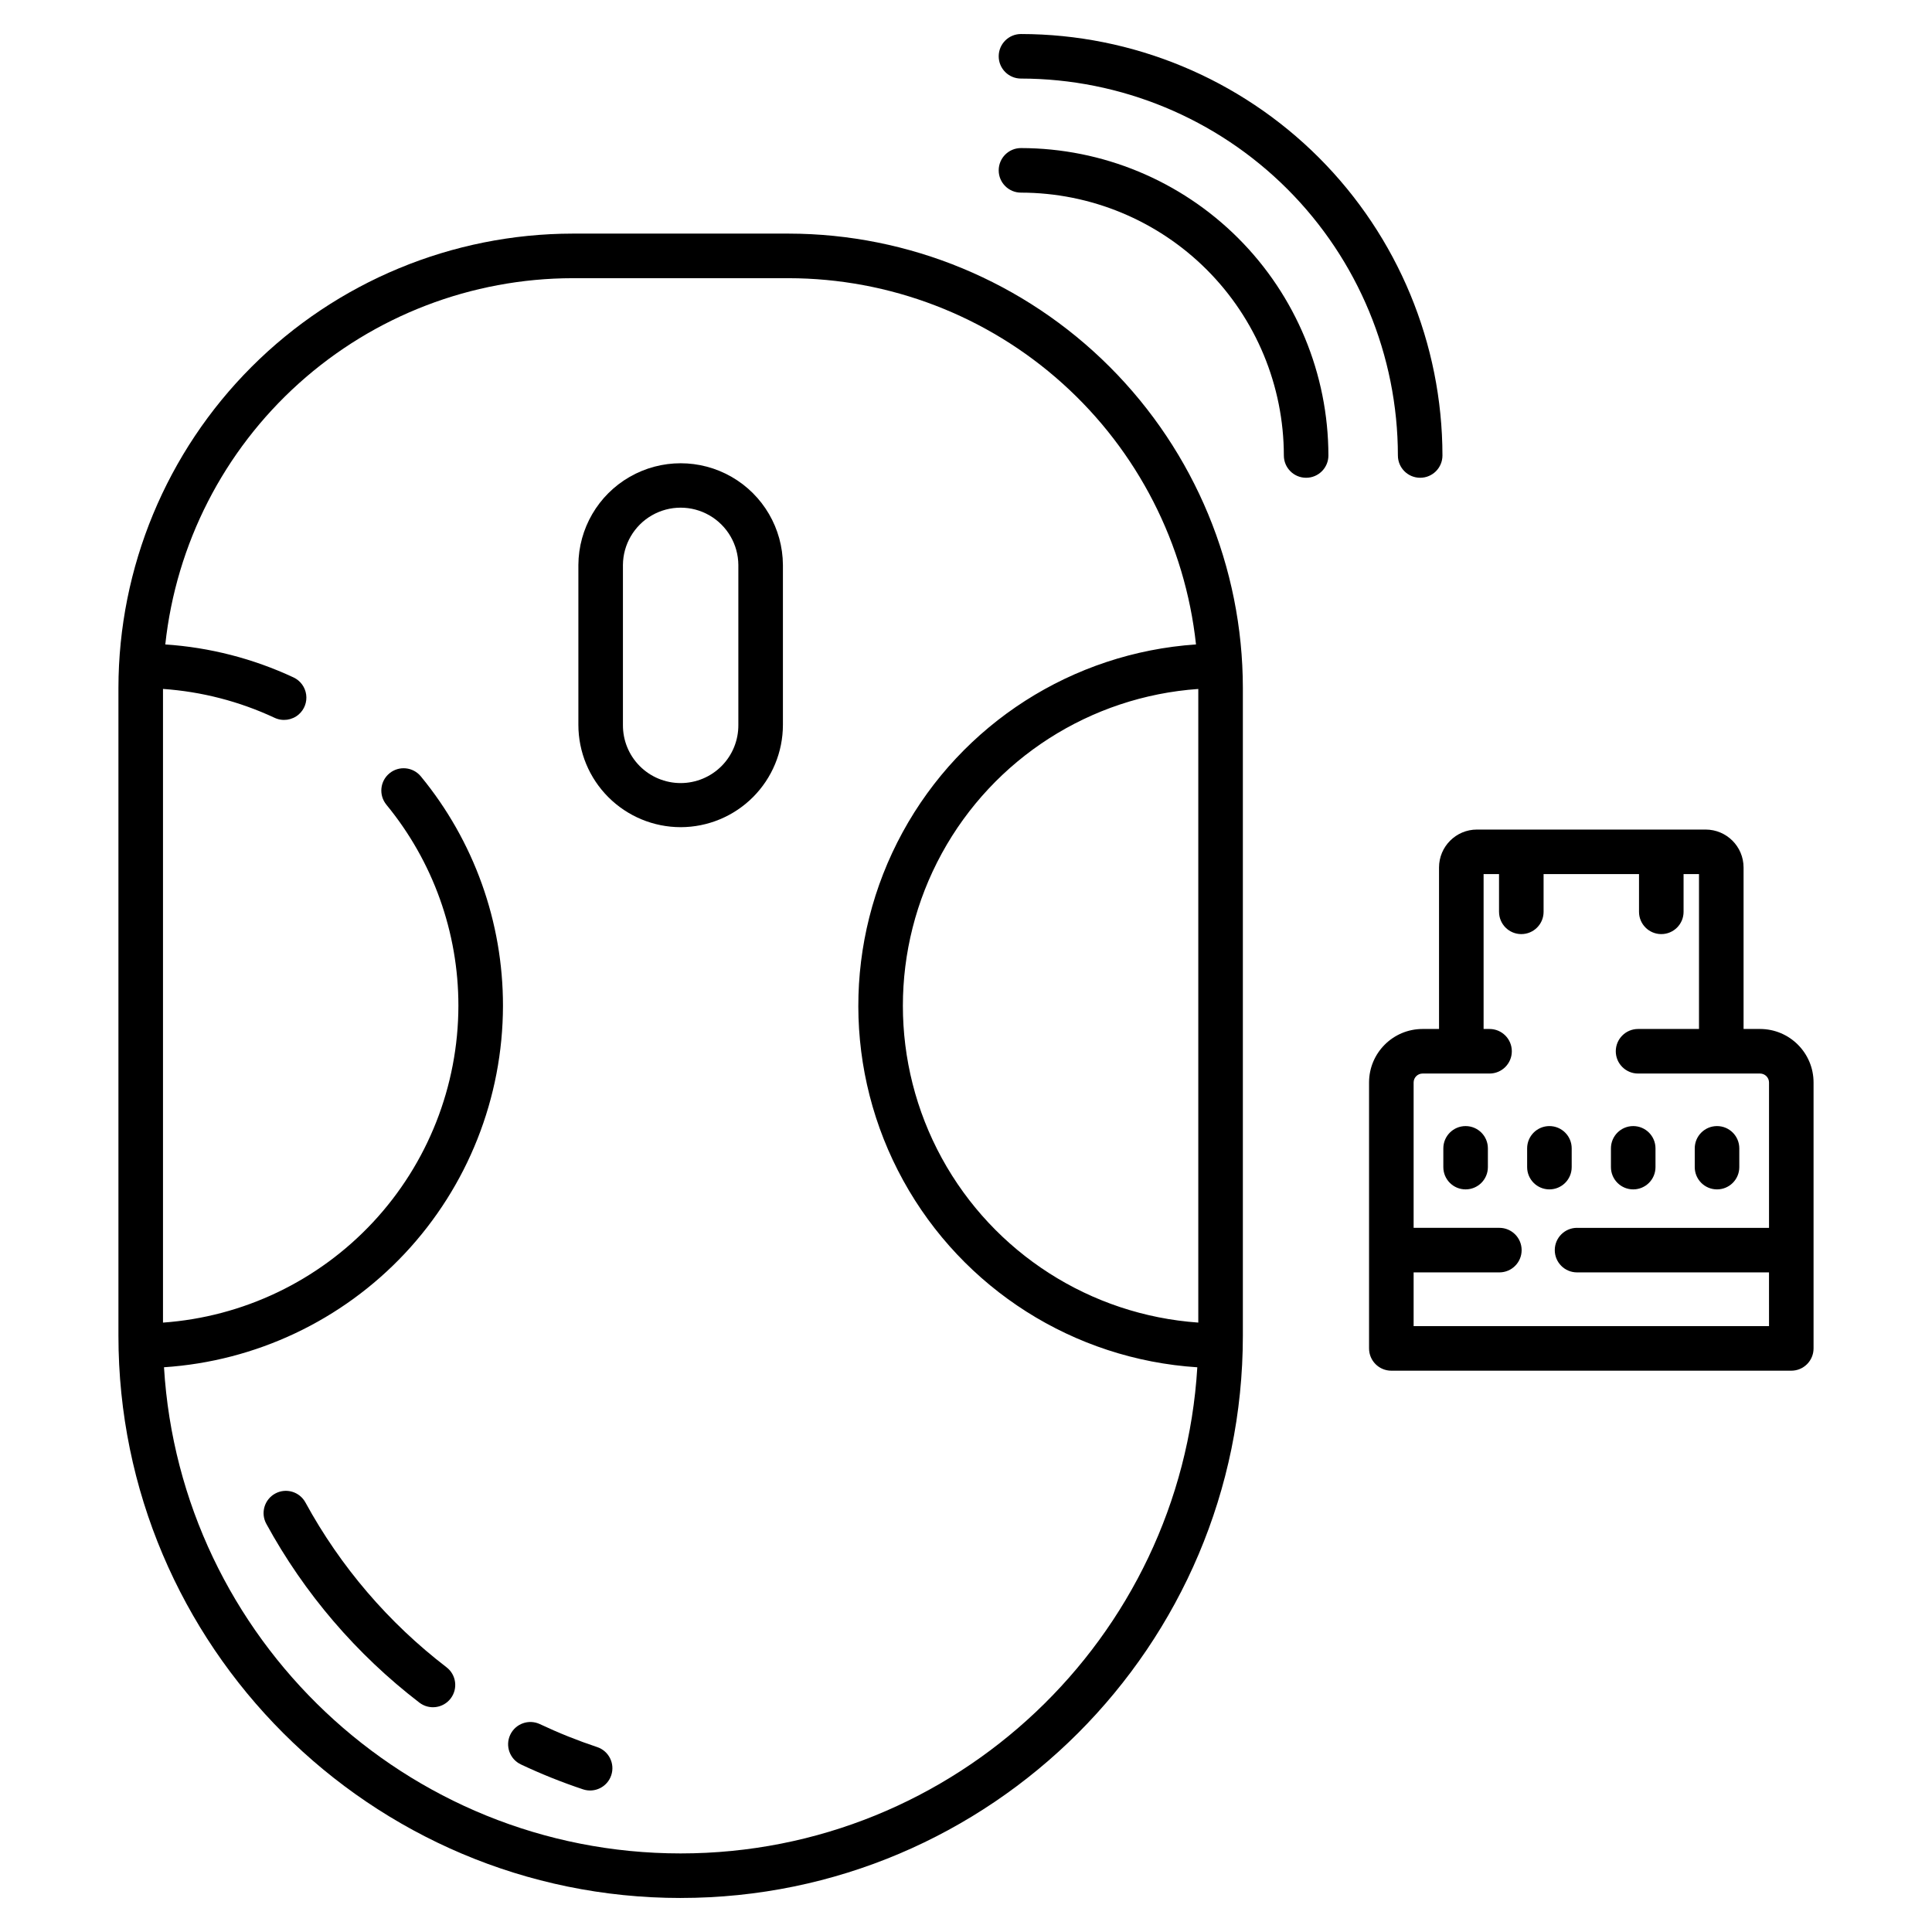 <?xml version="1.0" encoding="UTF-8"?>
<!-- Uploaded to: SVG Repo, www.svgrepo.com, Generator: SVG Repo Mixer Tools -->
<svg fill="#000000" width="800px" height="800px" version="1.1" viewBox="144 144 512 512" xmlns="http://www.w3.org/2000/svg">
 <g>
  <path d="m576.82 459.2c3.262 0 5.902-2.641 5.902-5.902v-4.969c0-3.262-2.641-5.906-5.902-5.906s-5.906 2.644-5.906 5.906v4.969c0 3.262 2.644 5.902 5.906 5.902z"/>
  <path d="m599.03 459.2c3.262 0 5.902-2.641 5.902-5.902v-4.969c0-3.262-2.641-5.906-5.902-5.906-3.262 0-5.906 2.644-5.906 5.906v4.969c0 3.262 2.644 5.902 5.906 5.902z"/>
  <path d="m532.4 459.2c3.262 0 5.906-2.641 5.906-5.902v-4.969c0-3.262-2.644-5.906-5.906-5.906-3.258 0-5.902 2.644-5.902 5.906v4.969c0 3.262 2.644 5.902 5.902 5.902z"/>
  <path d="m554.61 459.2c3.262 0 5.906-2.641 5.906-5.902v-4.969c0-3.262-2.644-5.906-5.906-5.906-3.258 0-5.902 2.644-5.902 5.906v4.969c0 3.262 2.644 5.902 5.902 5.902z"/>
  <path d="m525.36 416.69h-4.363c-7.832 0-14.184 6.352-14.184 14.184v70.469c0 3.262 2.644 5.906 5.906 5.906h105.99c3.262 0 5.902-2.644 5.902-5.906v-70.469c0-7.832-6.348-14.184-14.184-14.184h-4.363v-42.805c-0.008-5.543-4.5-10.035-10.043-10.043h-60.617c-5.543 0.004-10.039 4.496-10.047 10.043zm13.383 11.809c3.262 0 5.906-2.644 5.906-5.902 0-3.262-2.644-5.906-5.906-5.906h-1.574v-41.043h4.09v9.996h0.004c0 3.262 2.641 5.902 5.902 5.902 3.262 0 5.902-2.641 5.902-5.902v-9.996h25.289v9.996c0 3.262 2.644 5.902 5.906 5.902s5.902-2.641 5.902-5.902v-9.996h4.09v41.043h-16.152c-3.258 0-5.902 2.644-5.902 5.906 0 3.258 2.644 5.902 5.902 5.902h32.328c0.633 0 1.234 0.25 1.68 0.695 0.445 0.445 0.699 1.051 0.699 1.68v38.52h-50.871l-0.004-0.004c-3.262 0-5.902 2.644-5.902 5.906s2.641 5.902 5.902 5.902h50.871l0.004 14.242h-94.184v-14.242h22.723-0.004c3.262 0 5.906-2.641 5.906-5.902s-2.644-5.906-5.906-5.906h-22.719v-38.516c0-1.312 1.062-2.375 2.375-2.375z"/>
  <path d="m324.38 646.98c82.156 0 148.99-66.836 148.99-148.99v-171.71c-0.035-31.914-12.73-62.508-35.297-85.074-22.566-22.566-53.164-35.262-85.078-35.297h-57.234c-31.914 0.035-62.512 12.73-85.078 35.297-22.566 22.566-35.262 53.164-35.297 85.078v171.71c0 82.152 66.836 148.99 148.99 148.99zm137.18-152.48c-28.602-2.004-54.219-18.43-67.973-43.586-13.754-25.16-13.754-55.59 0-80.75 13.754-25.156 39.371-41.582 67.973-43.582zm-215.17-137.25c12.355 15.012 19.105 33.852 19.09 53.293-0.027 21.297-8.117 41.793-22.641 57.367-14.523 15.574-34.402 25.078-55.645 26.594v-167.93c10.238 0.711 20.258 3.301 29.559 7.644 2.125 1.004 4.644 0.656 6.418-0.887 1.504-1.312 2.242-3.293 1.965-5.269-0.273-1.977-1.531-3.684-3.336-4.531-10.691-4.996-22.219-7.965-33.996-8.746 2.871-26.641 15.48-51.277 35.402-69.191 19.926-17.914 45.762-27.836 72.555-27.871h57.234c26.793 0.035 52.629 9.957 72.551 27.871 19.926 17.91 32.531 42.551 35.406 69.188-32.715 2.223-62.031 20.988-77.746 49.77-15.715 28.777-15.652 63.59 0.168 92.309 15.82 28.723 45.203 47.383 77.926 49.484-4.332 71.766-64.082 128.83-136.92 128.83s-132.59-57.066-136.92-128.84c24.332-1.594 47.148-12.375 63.828-30.16 16.68-17.789 25.973-41.25 26.004-65.633 0.02-22.172-7.672-43.664-21.762-60.789-2.07-2.523-5.793-2.891-8.316-0.82-2.523 2.07-2.891 5.797-0.816 8.316z"/>
  <path d="m324.38 363.21c7.184-0.008 14.074-2.867 19.156-7.949 5.078-5.078 7.938-11.969 7.945-19.156v-42.395c-0.059-9.645-5.238-18.531-13.598-23.336-8.363-4.805-18.648-4.805-27.008 0-8.363 4.805-13.539 13.691-13.598 23.336v42.398-0.004c0.008 7.188 2.863 14.074 7.945 19.156 5.082 5.082 11.969 7.941 19.156 7.949zm-15.297-69.5c0.043-5.434 2.965-10.438 7.68-13.145 4.715-2.703 10.512-2.703 15.223 0 4.715 2.707 7.641 7.711 7.684 13.145v42.398-0.004c0.031 4.078-1.562 8-4.434 10.895-2.875 2.894-6.781 4.523-10.859 4.523s-7.988-1.629-10.859-4.523c-2.871-2.894-4.469-6.816-4.434-10.895z"/>
  <path d="m262.33 585.84c-15.371-11.785-28.105-26.66-37.383-43.664-1.559-2.867-5.141-3.93-8.008-2.371s-3.926 5.141-2.371 8.008c10.074 18.461 23.898 34.609 40.586 47.41 2.59 1.98 6.297 1.484 8.277-1.105 1.98-2.59 1.488-6.297-1.105-8.277z"/>
  <path d="m282.04 611.59c5.359 2.531 10.863 4.734 16.484 6.609 3.094 1.027 6.438-0.648 7.465-3.742 1.031-3.094-0.645-6.438-3.738-7.465-5.172-1.723-10.238-3.754-15.168-6.078-2.949-1.395-6.469-0.133-7.863 2.816-1.391 2.949-0.129 6.469 2.82 7.859z"/>
  <path d="m414.57 164.82c26.484 0.031 51.875 10.566 70.598 29.289 18.727 18.727 29.262 44.117 29.289 70.598 0 3.262 2.644 5.906 5.906 5.906s5.902-2.644 5.902-5.906c-0.031-29.609-11.812-58-32.75-78.941-20.941-20.941-49.332-32.719-78.945-32.75-3.258 0-5.902 2.641-5.902 5.902s2.644 5.902 5.902 5.902z"/>
  <path d="m414.57 195.05c18.469 0.02 36.176 7.367 49.238 20.426 13.059 13.062 20.402 30.766 20.426 49.234 0 3.262 2.641 5.906 5.902 5.906 3.262 0 5.906-2.644 5.906-5.906-0.027-21.598-8.617-42.305-23.891-57.578-15.273-15.273-35.98-23.863-57.582-23.891-3.258 0-5.902 2.644-5.902 5.906 0 3.258 2.644 5.902 5.902 5.902z"/>
 </g>
</svg>